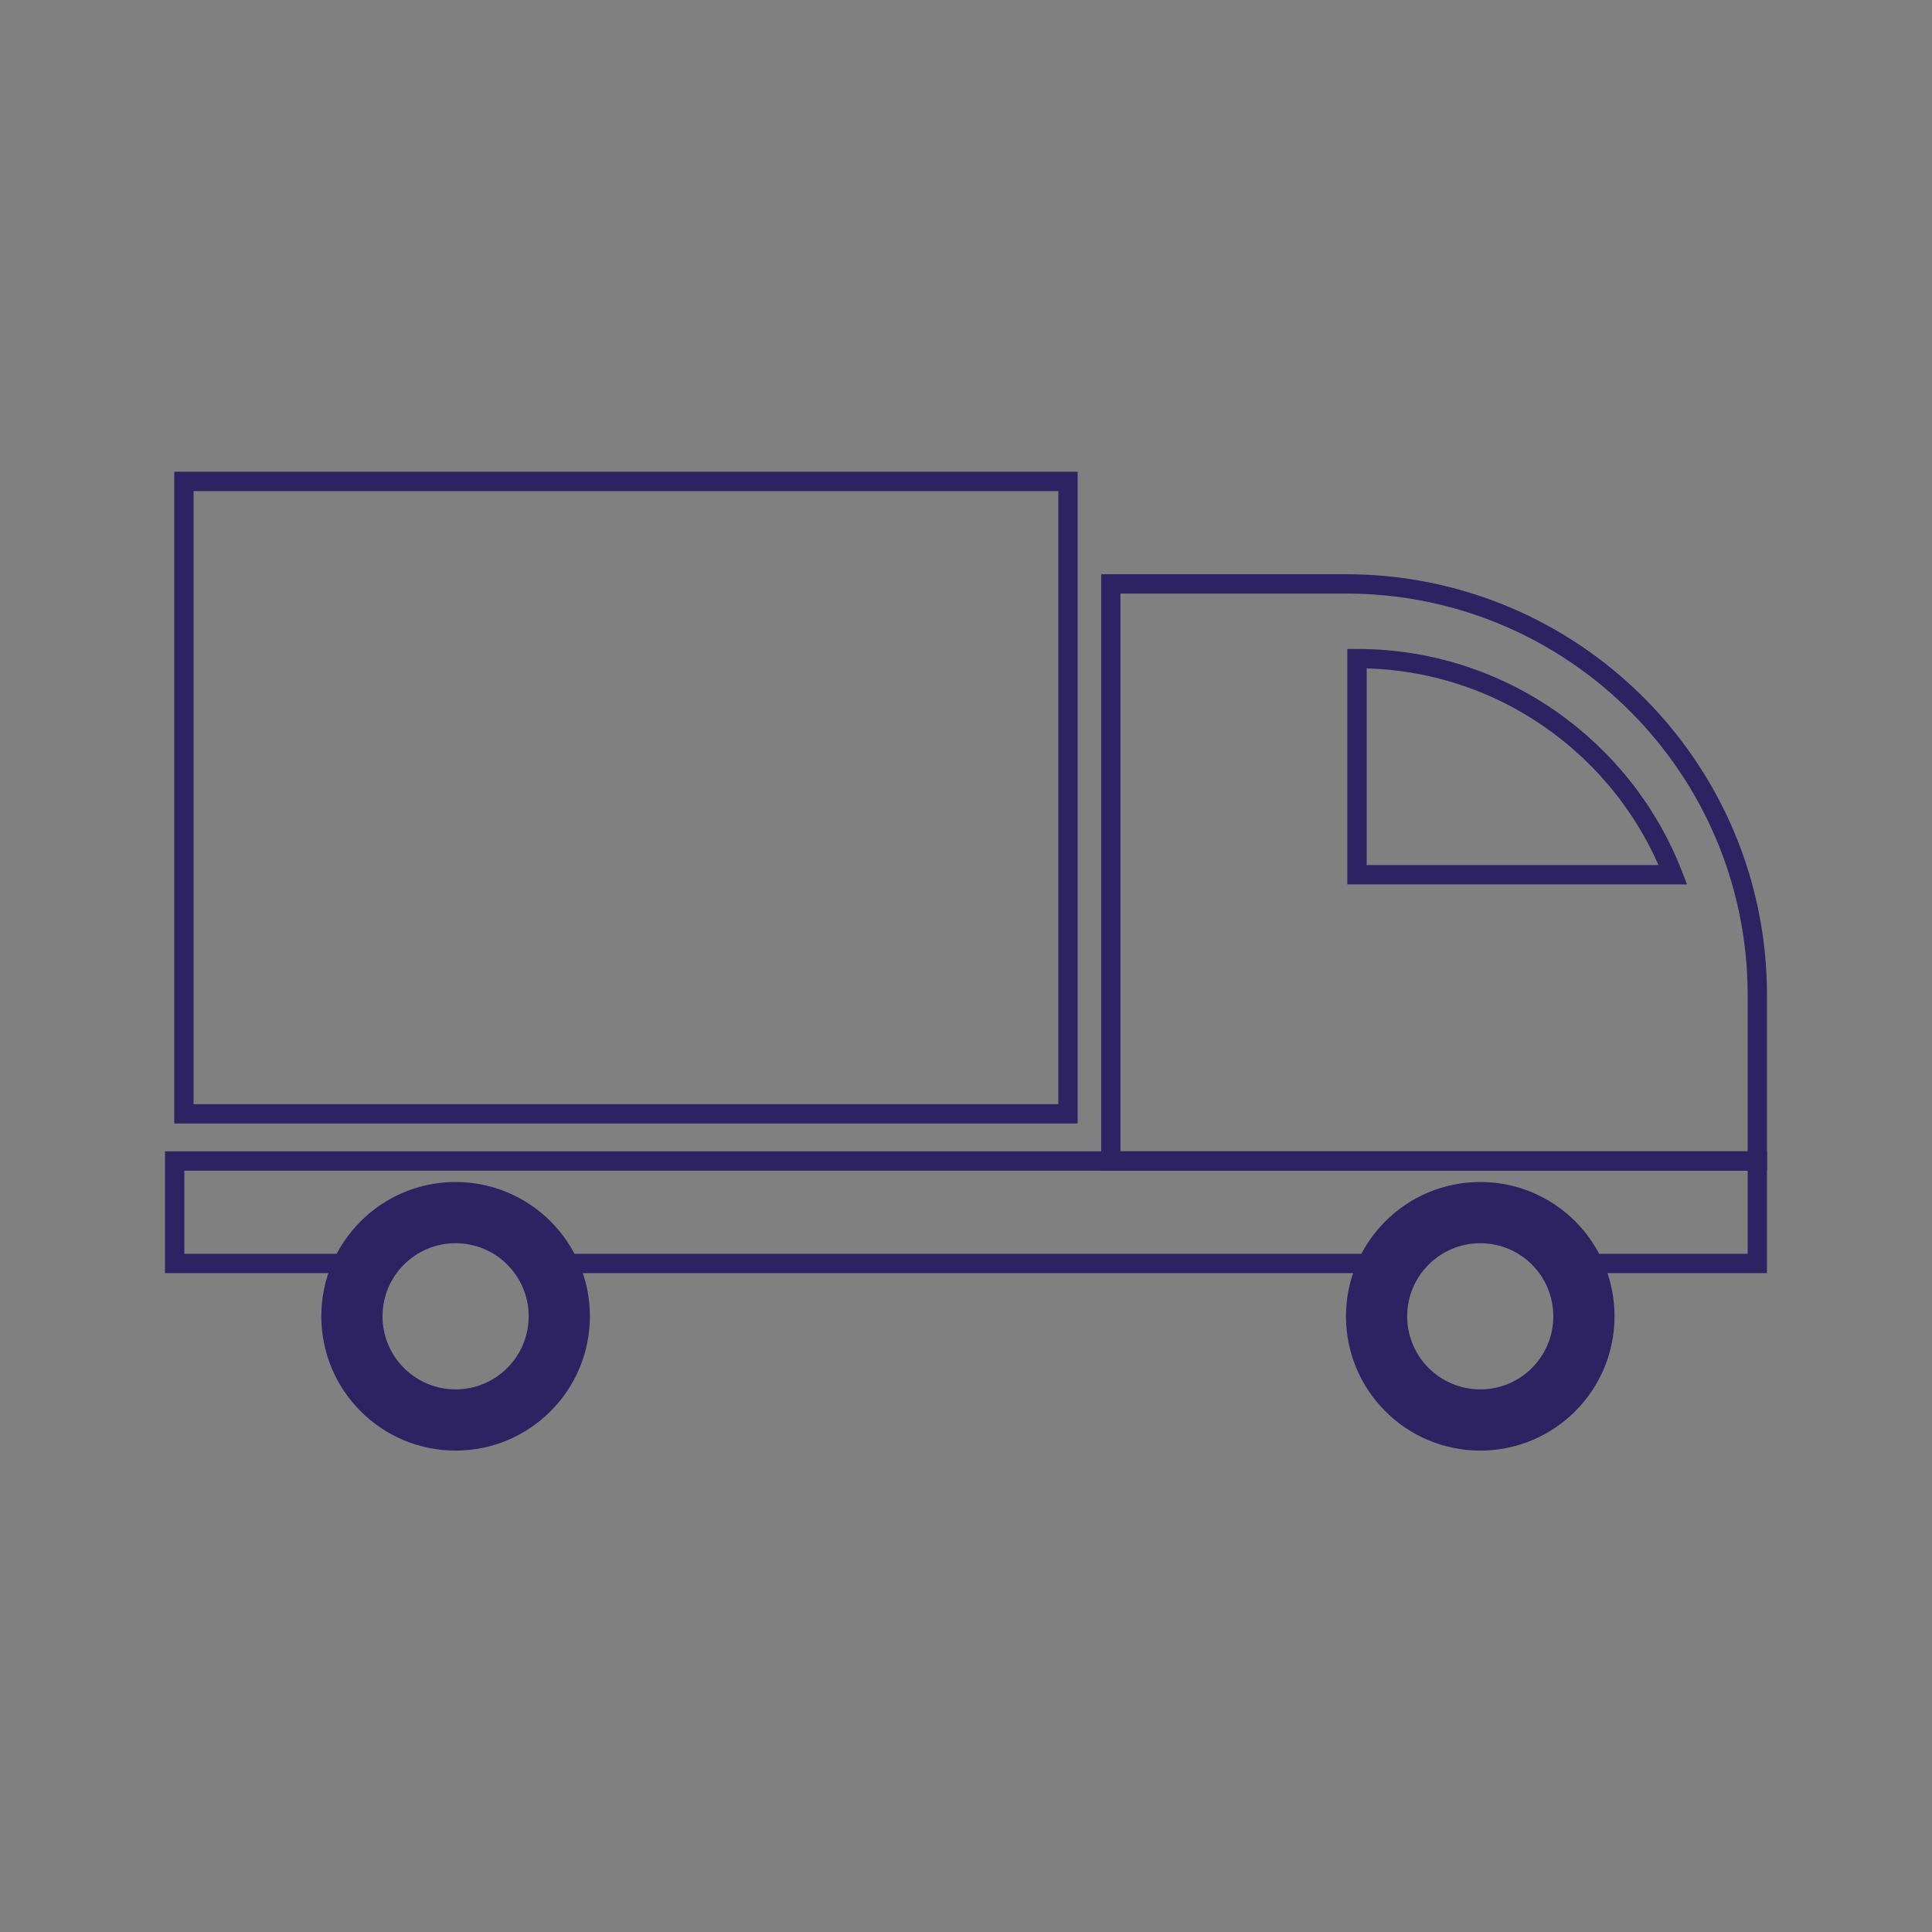 <?xml version="1.0" encoding="utf-8"?>
<!-- Generator: Adobe Illustrator 16.0.0, SVG Export Plug-In . SVG Version: 6.00 Build 0)  -->
<!DOCTYPE svg PUBLIC "-//W3C//DTD SVG 1.1//EN" "http://www.w3.org/Graphics/SVG/1.1/DTD/svg11.dtd">
<svg version="1.1" id="Layer_1" xmlns="http://www.w3.org/2000/svg" xmlns:xlink="http://www.w3.org/1999/xlink" x="0px" y="0px"
	 width="100px" height="100px" viewBox="0 0 100 100" enable-background="new 0 0 100 100" xml:space="preserve">
<rect x="0" y="0" width="100" height="100" fill="#808080" stroke="none"/>
<rect x="-3.435" y="-2.547" display="none" stroke="#000000" stroke-miterlimit="10" width="107.702" height="103.964"/>
<path fill="#2D2262" d="M23.582,61.18c-3.84,0-6.951,3.112-6.951,6.95c0,3.84,3.111,6.952,6.951,6.952
	c3.838,0,6.951-3.112,6.951-6.952C30.533,64.292,27.42,61.18,23.582,61.18z M23.582,71.914c-2.09,0-3.783-1.693-3.783-3.784
	c0-2.088,1.693-3.781,3.783-3.781c2.089,0,3.782,1.693,3.782,3.781C27.364,70.221,25.671,71.914,23.582,71.914z"/>
<path fill="#2D2262" d="M76.619,61.18c-3.84,0-6.951,3.112-6.951,6.95c0,3.84,3.111,6.952,6.951,6.952
	c3.838,0,6.949-3.112,6.949-6.952C83.568,64.292,80.457,61.18,76.619,61.18z M76.619,71.914c-2.091,0-3.783-1.693-3.783-3.784
	c0-2.088,1.692-3.781,3.783-3.781c2.088,0,3.781,1.693,3.781,3.781C80.4,70.221,78.707,71.914,76.619,71.914z"/>
<polyline fill="none" stroke="#2D2262" stroke-miterlimit="10" points="19.312,65.397 9.04,65.397 9.04,60.093 90.959,60.093 
	90.959,65.397 80.598,65.397 "/>
<line fill="none" stroke="#2D2262" stroke-miterlimit="10" x1="72.58" y1="65.397" x2="27.835" y2="65.397"/>
<path fill="none" stroke="#FFFFFF" stroke-miterlimit="10" d="M69.667,51.514"/>
<path fill="none" stroke="#2D2262" stroke-miterlimit="10" d="M90.959,51.514c0-11.76-9.533-21.292-21.292-21.292H57.496v21.292
	v8.579h33.463V51.514z"/>
<rect x="9.519" y="24.918" fill="none" stroke="#2D2262" stroke-miterlimit="10" width="45.759" height="32.734"/>
<path fill="none" stroke="#2D2262" stroke-miterlimit="10" d="M70.238,34.089v11.188h16.353
	C84.045,38.731,77.684,34.089,70.238,34.089z"/>
</svg>
